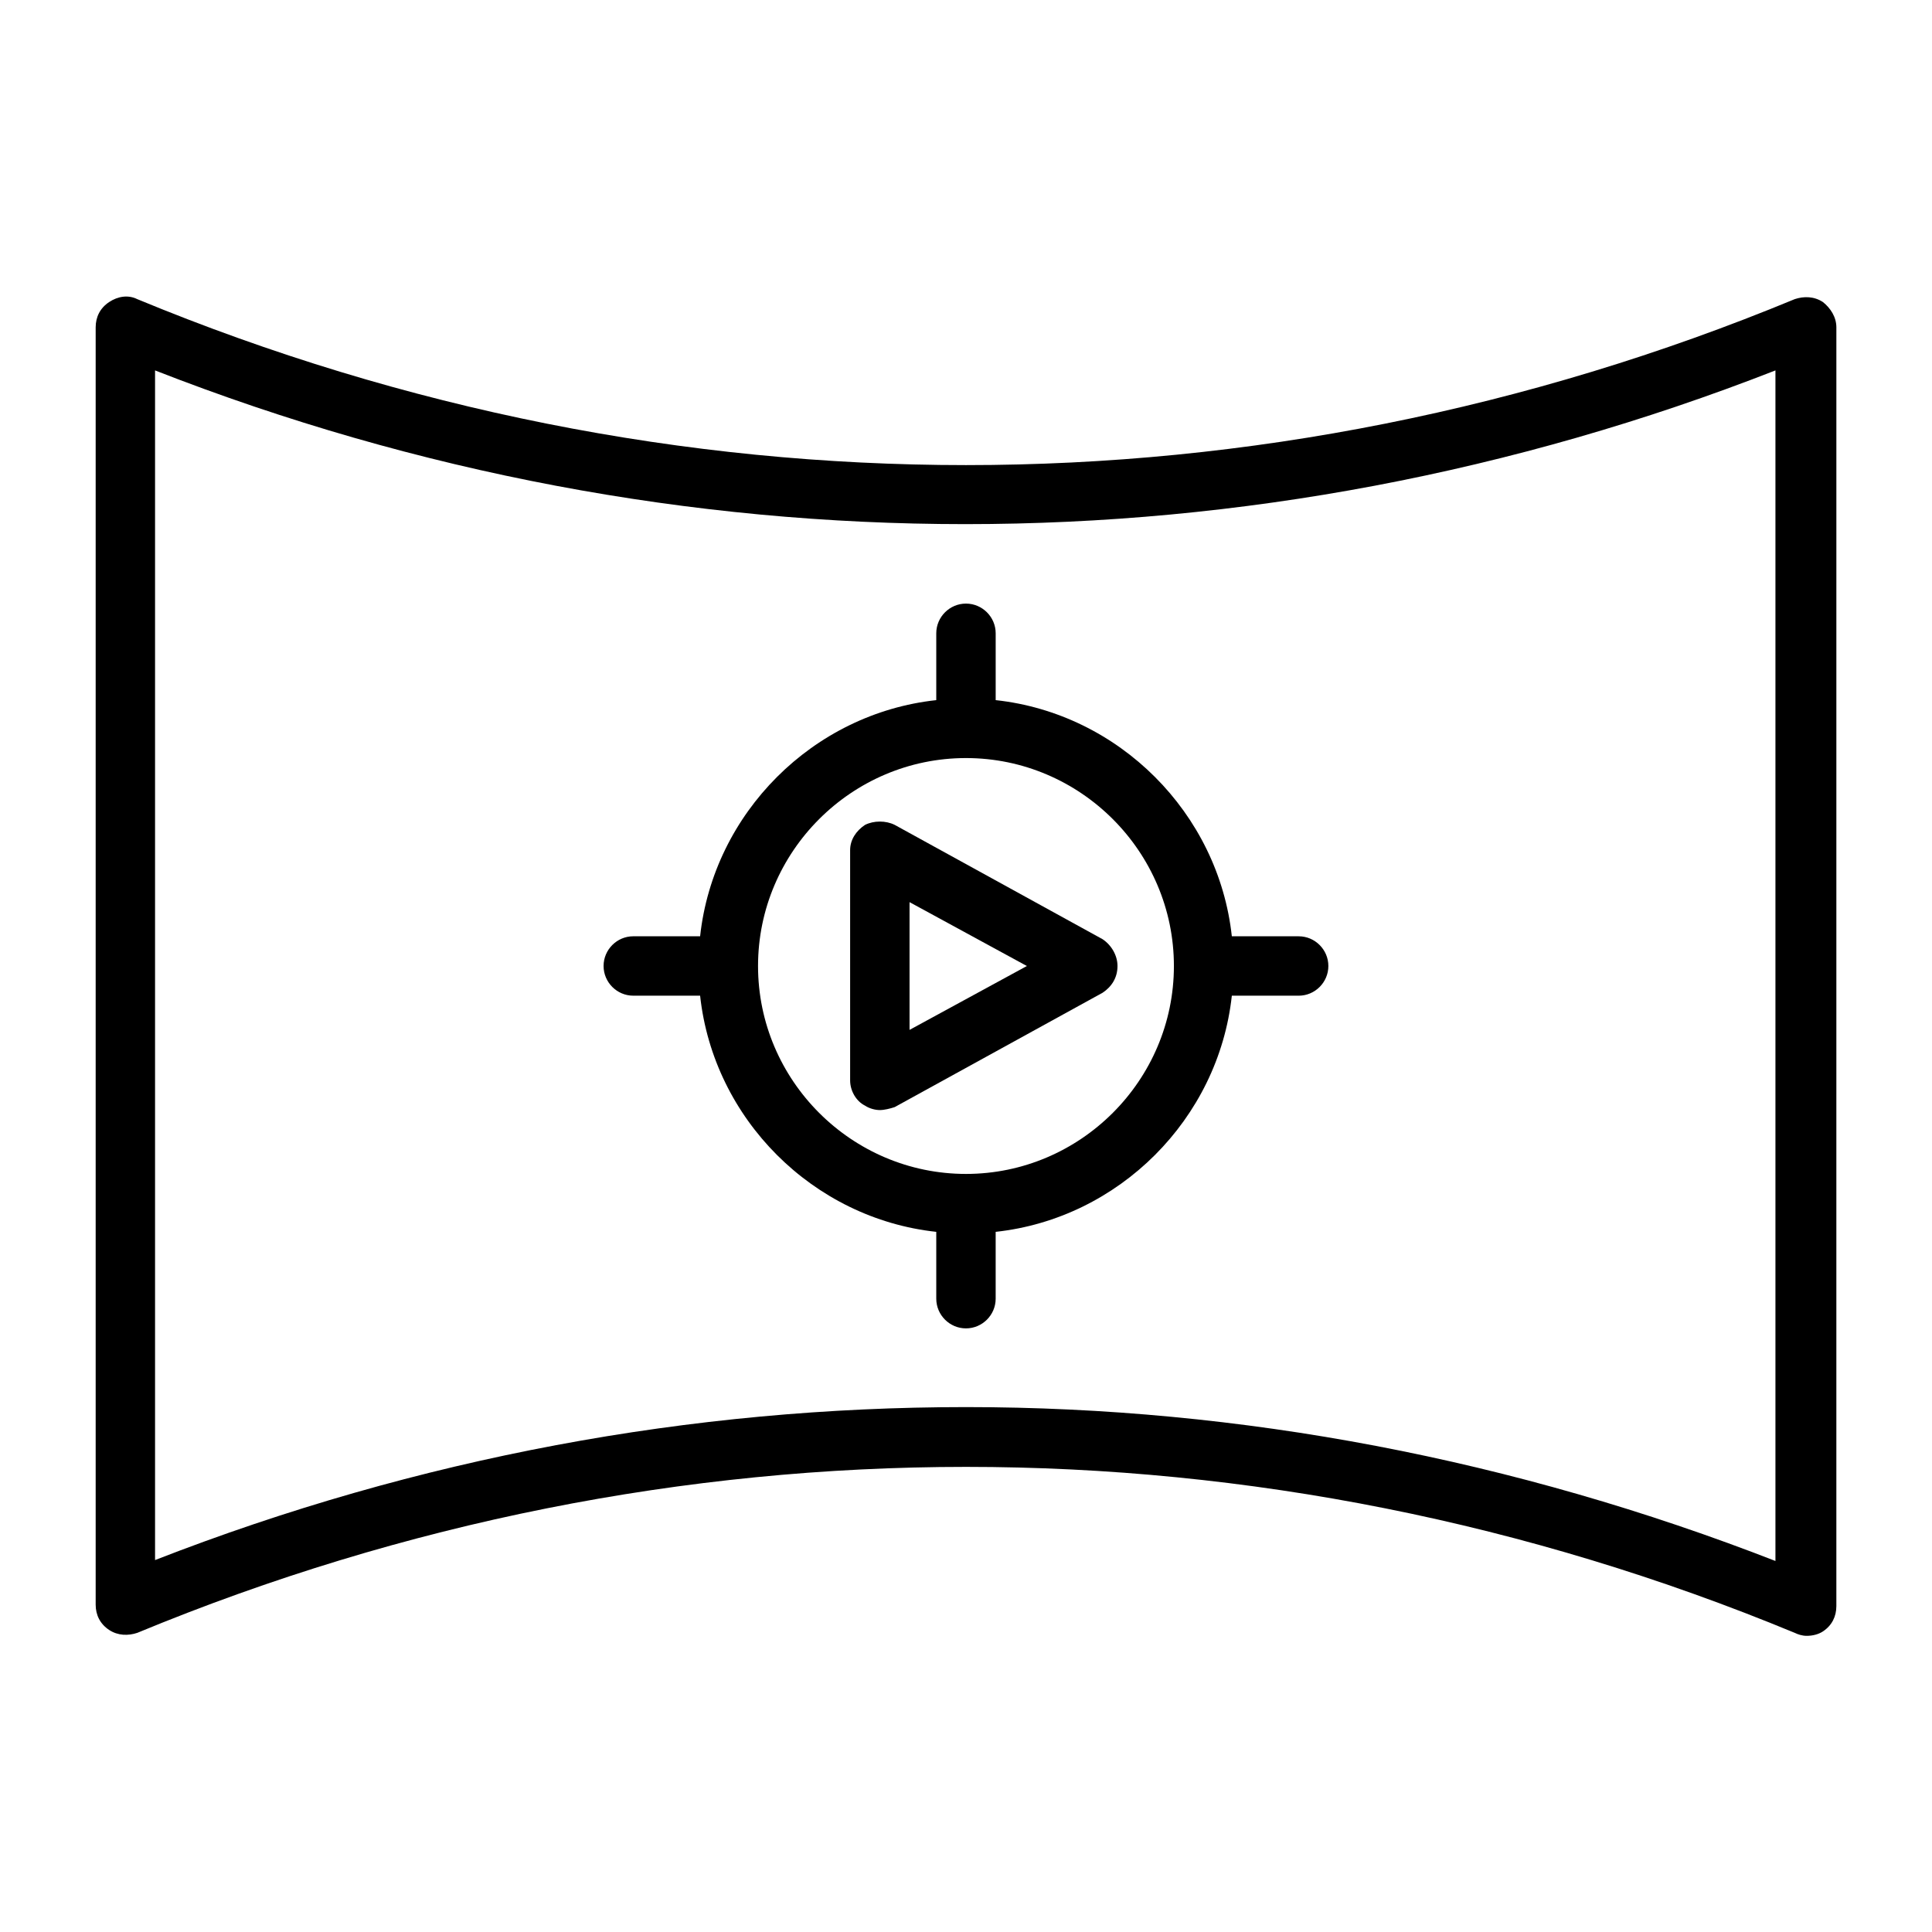<?xml version="1.0" encoding="UTF-8"?>
<!-- Uploaded to: SVG Repo, www.svgrepo.com, Generator: SVG Repo Mixer Tools -->
<svg fill="#000000" width="800px" height="800px" version="1.1" viewBox="144 144 512 512" xmlns="http://www.w3.org/2000/svg">
 <g>
  <path d="m627.11 224.06c-2.363-1.574-5.117-1.574-7.477-0.789-141.7 58.648-297.56 58.648-439.26 0.004-2.363-1.18-5.117-0.789-7.477 0.789-2.363 1.574-3.543 3.938-3.543 6.691v338.49c0 2.754 1.18 5.117 3.543 6.691s5.117 1.574 7.477 0.789c141.7-58.648 297.56-58.648 439.26 0 0.789 0.395 1.969 0.789 3.148 0.789 1.574 0 3.148-0.395 4.328-1.18 2.363-1.574 3.543-3.938 3.543-6.691l0.004-338.89c0-2.754-1.574-5.117-3.543-6.691zm-12.199 333.77c-69.668-27.156-142.09-40.934-214.91-40.934s-145.24 13.383-214.91 40.539v-315.27c138.94 54.316 290.48 54.316 429.42 0v315.67z"/>
  <path d="m392.12 311.83v17.711c-32.668 3.543-59.039 29.914-62.582 62.582h-17.711c-4.328 0-7.871 3.543-7.871 7.871s3.543 7.871 7.871 7.871h17.711c3.543 32.672 29.914 59.043 62.582 62.586v17.711c0 4.328 3.543 7.871 7.871 7.871s7.871-3.543 7.871-7.871v-17.711c32.672-3.543 59.043-29.914 62.586-62.582h17.711c4.328 0 7.871-3.543 7.871-7.871s-3.543-7.871-7.871-7.871h-17.711c-3.543-32.672-29.914-59.043-62.582-62.586v-17.711c0-4.328-3.543-7.871-7.871-7.871-4.332 0-7.875 3.543-7.875 7.871zm62.977 88.168c0 30.309-24.797 55.105-55.105 55.105s-55.105-24.797-55.105-55.105 24.797-55.105 55.105-55.105 55.105 24.797 55.105 55.105z"/>
  <path d="m373.23 362.61c-2.363 1.574-3.938 3.938-3.938 6.691v61.008c0 2.754 1.574 5.512 3.938 6.691 1.18 0.789 2.754 1.18 3.938 1.18 1.18 0 2.754-0.395 3.938-0.789l55.105-30.309c2.363-1.574 3.938-3.938 3.938-7.086 0-2.754-1.574-5.512-3.938-7.086l-55.105-30.309c-2.367-1.172-5.516-1.172-7.875 0.008zm11.809 20.469 31.094 16.926-31.094 16.926z"/>
 </g>
</svg>